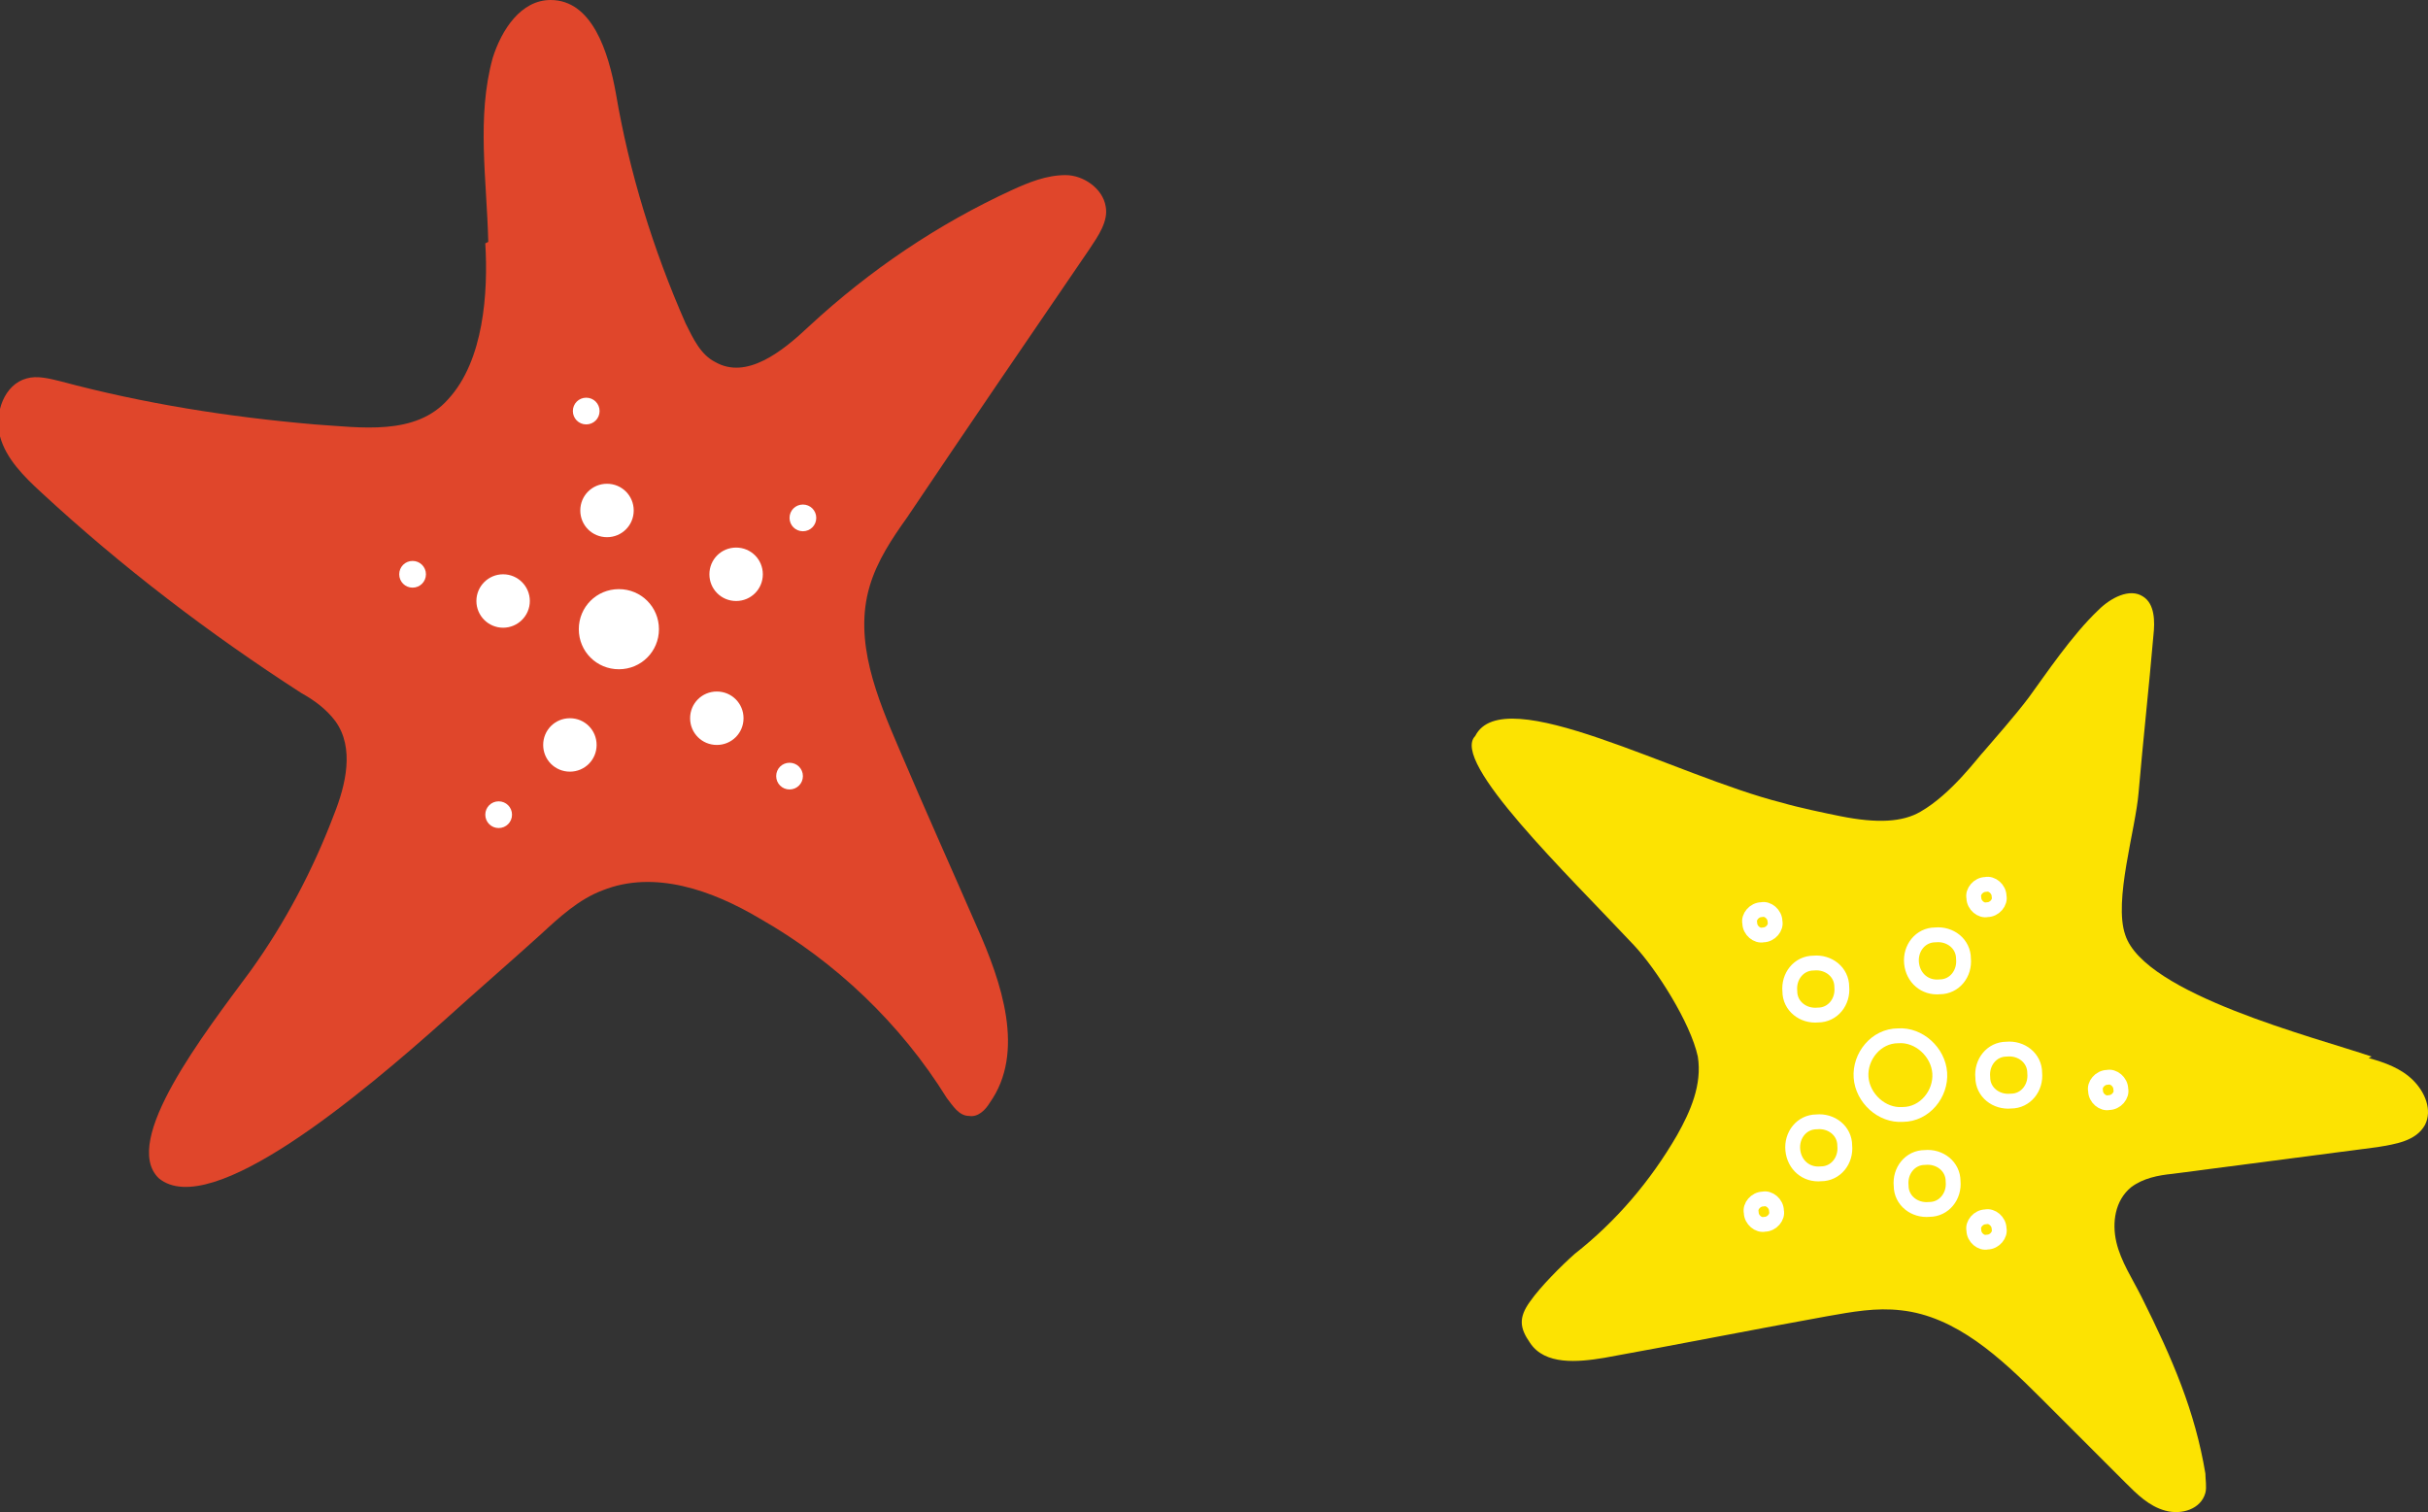 <?xml version="1.0" encoding="UTF-8"?>
<svg id="_レイヤー_1" data-name="レイヤー_1" xmlns="http://www.w3.org/2000/svg" version="1.1" viewBox="0 0 163.6 101.9">
  <rect x="0" y="0" width="163.6" height="101.9" fill="#333333" stroke="none"/>
  <!-- Generator: Adobe Illustrator 29.4.0, SVG Export Plug-In . SVG Version: 2.1.0 Build 152)  -->
  <defs>
    <style>
      .st0 {
        fill: #fce302;
      }

      .st1 {
        fill: #fff;
      }

      .st2 {
        fill: #e0462b;
      }

      .st3 {
        fill: none;
        stroke: #fff;
        stroke-linecap: round;
        stroke-linejoin: round;
      }
    </style>
  </defs>
  <g>
    <path class="st2" d="M32.9,16.3c-.1-4.2-.8-8.4.3-12.4C33.8,2,35.1,0,37.1,0c2.8,0,3.9,3.5,4.4,6.3.9,5.3,2.5,10.5,4.7,15.5.5,1,1,2.1,2,2.6,2.1,1.2,4.5-.7,6.3-2.4,4.1-3.8,8.7-6.9,13.7-9.2,1.1-.5,2.3-1,3.6-1,1.2,0,2.5.9,2.7,2.1.2,1-.5,2-1.1,2.9-4.1,6-8.2,12-12.3,18.1-1,1.4-2,2.9-2.5,4.6-1.1,3.7.5,7.5,2,11,1.7,4,3.5,8,5.2,11.9,1.7,3.8,3.3,8.5.9,11.9-.3.5-.8,1-1.4.9-.7,0-1.1-.7-1.5-1.2-3.1-5-7.5-9.2-12.6-12.1-3.2-1.9-7.1-3.3-10.6-1.9-1.6.6-2.9,1.8-4.2,3-2.1,1.9-4.3,3.8-6.4,5.7-5.6,5-15.8,13.6-19.3,10.7-2.6-2.5,3.1-9.8,6.2-14,2.3-3.2,4.2-6.8,5.6-10.5.8-2,1.4-4.5.1-6.3-.6-.8-1.4-1.4-2.3-1.9-6.2-4-12.1-8.5-17.5-13.5-1.2-1.1-2.4-2.3-2.8-3.8-.4-1.6.3-3.5,1.8-3.9.7-.2,1.5,0,2.3.2,5.6,1.5,11.3,2.4,17.1,2.9,3.1.2,6.8.8,9-1.7,2.4-2.6,2.7-7.2,2.5-10.5Z"/>
    <path class="st1" d="M44.4,42.4c0,1.5-1.2,2.7-2.7,2.7s-2.7-1.2-2.7-2.7,1.2-2.7,2.7-2.7,2.7,1.2,2.7,2.7Z"/>
    <path class="st1" d="M42.7,34.4c0,1-.8,1.8-1.8,1.8s-1.8-.8-1.8-1.8.8-1.8,1.8-1.8,1.8.8,1.8,1.8Z"/>
    <path class="st1" d="M40.4,27.7c0,.5-.4.9-.9.9s-.9-.4-.9-.9.4-.9.9-.9.9.4.9.9Z"/>
    <path class="st1" d="M28.7,38.7c0,.5-.4.9-.9.9s-.9-.4-.9-.9.4-.9.9-.9.9.4.9.9Z"/>
    <path class="st1" d="M34.5,54.9c0,.5-.4.9-.9.9s-.9-.4-.9-.9.4-.9.9-.9.9.4.9.9Z"/>
    <path class="st1" d="M54.1,52.3c0,.5-.4.9-.9.9s-.9-.4-.9-.9.4-.9.9-.9.9.4.9.9Z"/>
    <path class="st1" d="M55,34.9c0,.5-.4.9-.9.9s-.9-.4-.9-.9.4-.9.9-.9.9.4.9.9Z"/>
    <ellipse class="st1" cx="33.9" cy="40.5" rx="1.8" ry="1.8"/>
    <path class="st1" d="M40.2,50.2c0,1-.8,1.8-1.8,1.8s-1.8-.8-1.8-1.8.8-1.8,1.8-1.8,1.8.8,1.8,1.8Z"/>
    <path class="st1" d="M50.1,48.4c0,1-.8,1.8-1.8,1.8s-1.8-.8-1.8-1.8.8-1.8,1.8-1.8,1.8.8,1.8,1.8Z"/>
    <path class="st1" d="M51.4,38.7c0,1-.8,1.8-1.8,1.8s-1.8-.8-1.8-1.8.8-1.8,1.8-1.8,1.8.8,1.8,1.8Z"/>
  </g>
  <g>
    <path class="st0" d="M159.6,71.3c1.1.3,2.2.7,3,1.5.8.8,1.3,2,.8,3-.6,1.1-2,1.3-3.2,1.5-4.6.6-9.2,1.2-13.8,1.8-1,.1-2,.3-2.8.9-1.1.9-1.3,2.4-1,3.7.3,1.3,1.1,2.5,1.7,3.7,2.1,4.2,3.6,7.7,4.3,11.9,0,.4.1.9,0,1.3-.3,1.1-1.6,1.5-2.7,1.2-1.1-.3-1.9-1.1-2.7-1.9-1.9-1.9-3.8-3.8-5.7-5.7-2.7-2.7-5.7-5.5-9.4-5.9-1.7-.2-3.3.1-5,.4-5,.9-10,1.9-15,2.8-1.8.3-4,.5-5-1-.7-1-.8-1.7,0-2.8.7-1,2.1-2.4,3-3.2,2.8-2.2,5.1-4.9,6.9-8,.9-1.6,1.7-3.4,1.4-5.3-.5-2.3-2.8-5.9-4.3-7.5-4.5-4.8-12.4-12.4-10.7-14.1,1.9-3.8,13.5,2.7,20.7,4.5,1,.3,2.9.7,3.9.9,2.5.5,4.2.4,5.4-.3,2.1-1.2,3.9-3.7,4.3-4.1.6-.7,2.1-2.4,3-3.6,1.1-1.5,2.9-4.2,4.7-5.9.8-.8,2.1-1.5,3-.9.8.5.8,1.7.7,2.6-.3,3.5-.7,7.1-1,10.6-.2,2.5-1.7,7.3-.9,9.6,1.3,4,12.8,6.9,16.6,8.2Z"/>
    <path class="st3" d="M127.9,69.8c-1.5,0-2.6,1.4-2.5,2.8s1.4,2.6,2.8,2.5c1.5,0,2.6-1.4,2.5-2.8s-1.4-2.6-2.8-2.5Z"/>
    <path class="st3" d="M135.2,70.7c-1,0-1.7.9-1.6,1.9,0,1,.9,1.7,1.9,1.6,1,0,1.7-.9,1.6-1.9,0-1-.9-1.7-1.9-1.6Z"/>
    <path class="st3" d="M142,72.6c-.5,0-.9.5-.8.9,0,.5.5.9.9.8.5,0,.9-.5.8-.9,0-.5-.5-.9-.9-.8Z"/>
    <path class="st3" d="M133.8,82c-.5,0-.9.5-.8.9,0,.5.5.9.9.8.5,0,.9-.5.8-.9,0-.5-.5-.9-.9-.8Z"/>
    <path class="st3" d="M118.8,80.8c-.5,0-.9.5-.8.9,0,.5.5.9.9.8.5,0,.9-.5.8-.9,0-.5-.5-.9-.9-.8Z"/>
    <path class="st3" d="M118.7,61.3c-.5,0-.9.5-.8.9,0,.5.5.9.9.8.5,0,.9-.5.8-.9,0-.5-.5-.9-.9-.8Z"/>
    <path class="st3" d="M133.8,59.6c-.5,0-.9.5-.8.9,0,.5.5.9.9.8.5,0,.9-.5.8-.9,0-.5-.5-.9-.9-.8Z"/>
    <path class="st3" d="M129.7,78c-1,0-1.7.9-1.6,1.9,0,1,.9,1.7,1.9,1.6,1,0,1.7-.9,1.6-1.9,0-1-.9-1.7-1.9-1.6Z"/>
    <path class="st3" d="M122.4,75.6c-1,0-1.7.9-1.6,1.9s.9,1.7,1.9,1.6c1,0,1.7-.9,1.6-1.9,0-1-.9-1.7-1.9-1.6Z"/>
    <path class="st3" d="M122.2,64.9c-1,0-1.7.9-1.6,1.9,0,1,.9,1.7,1.9,1.6,1,0,1.7-.9,1.6-1.9,0-1-.9-1.7-1.9-1.6Z"/>
    <path class="st3" d="M130.4,63c-1,0-1.7.9-1.6,1.9s.9,1.7,1.9,1.6c1,0,1.7-.9,1.6-1.9,0-1-.9-1.7-1.9-1.6Z"/>
  </g>
</svg>